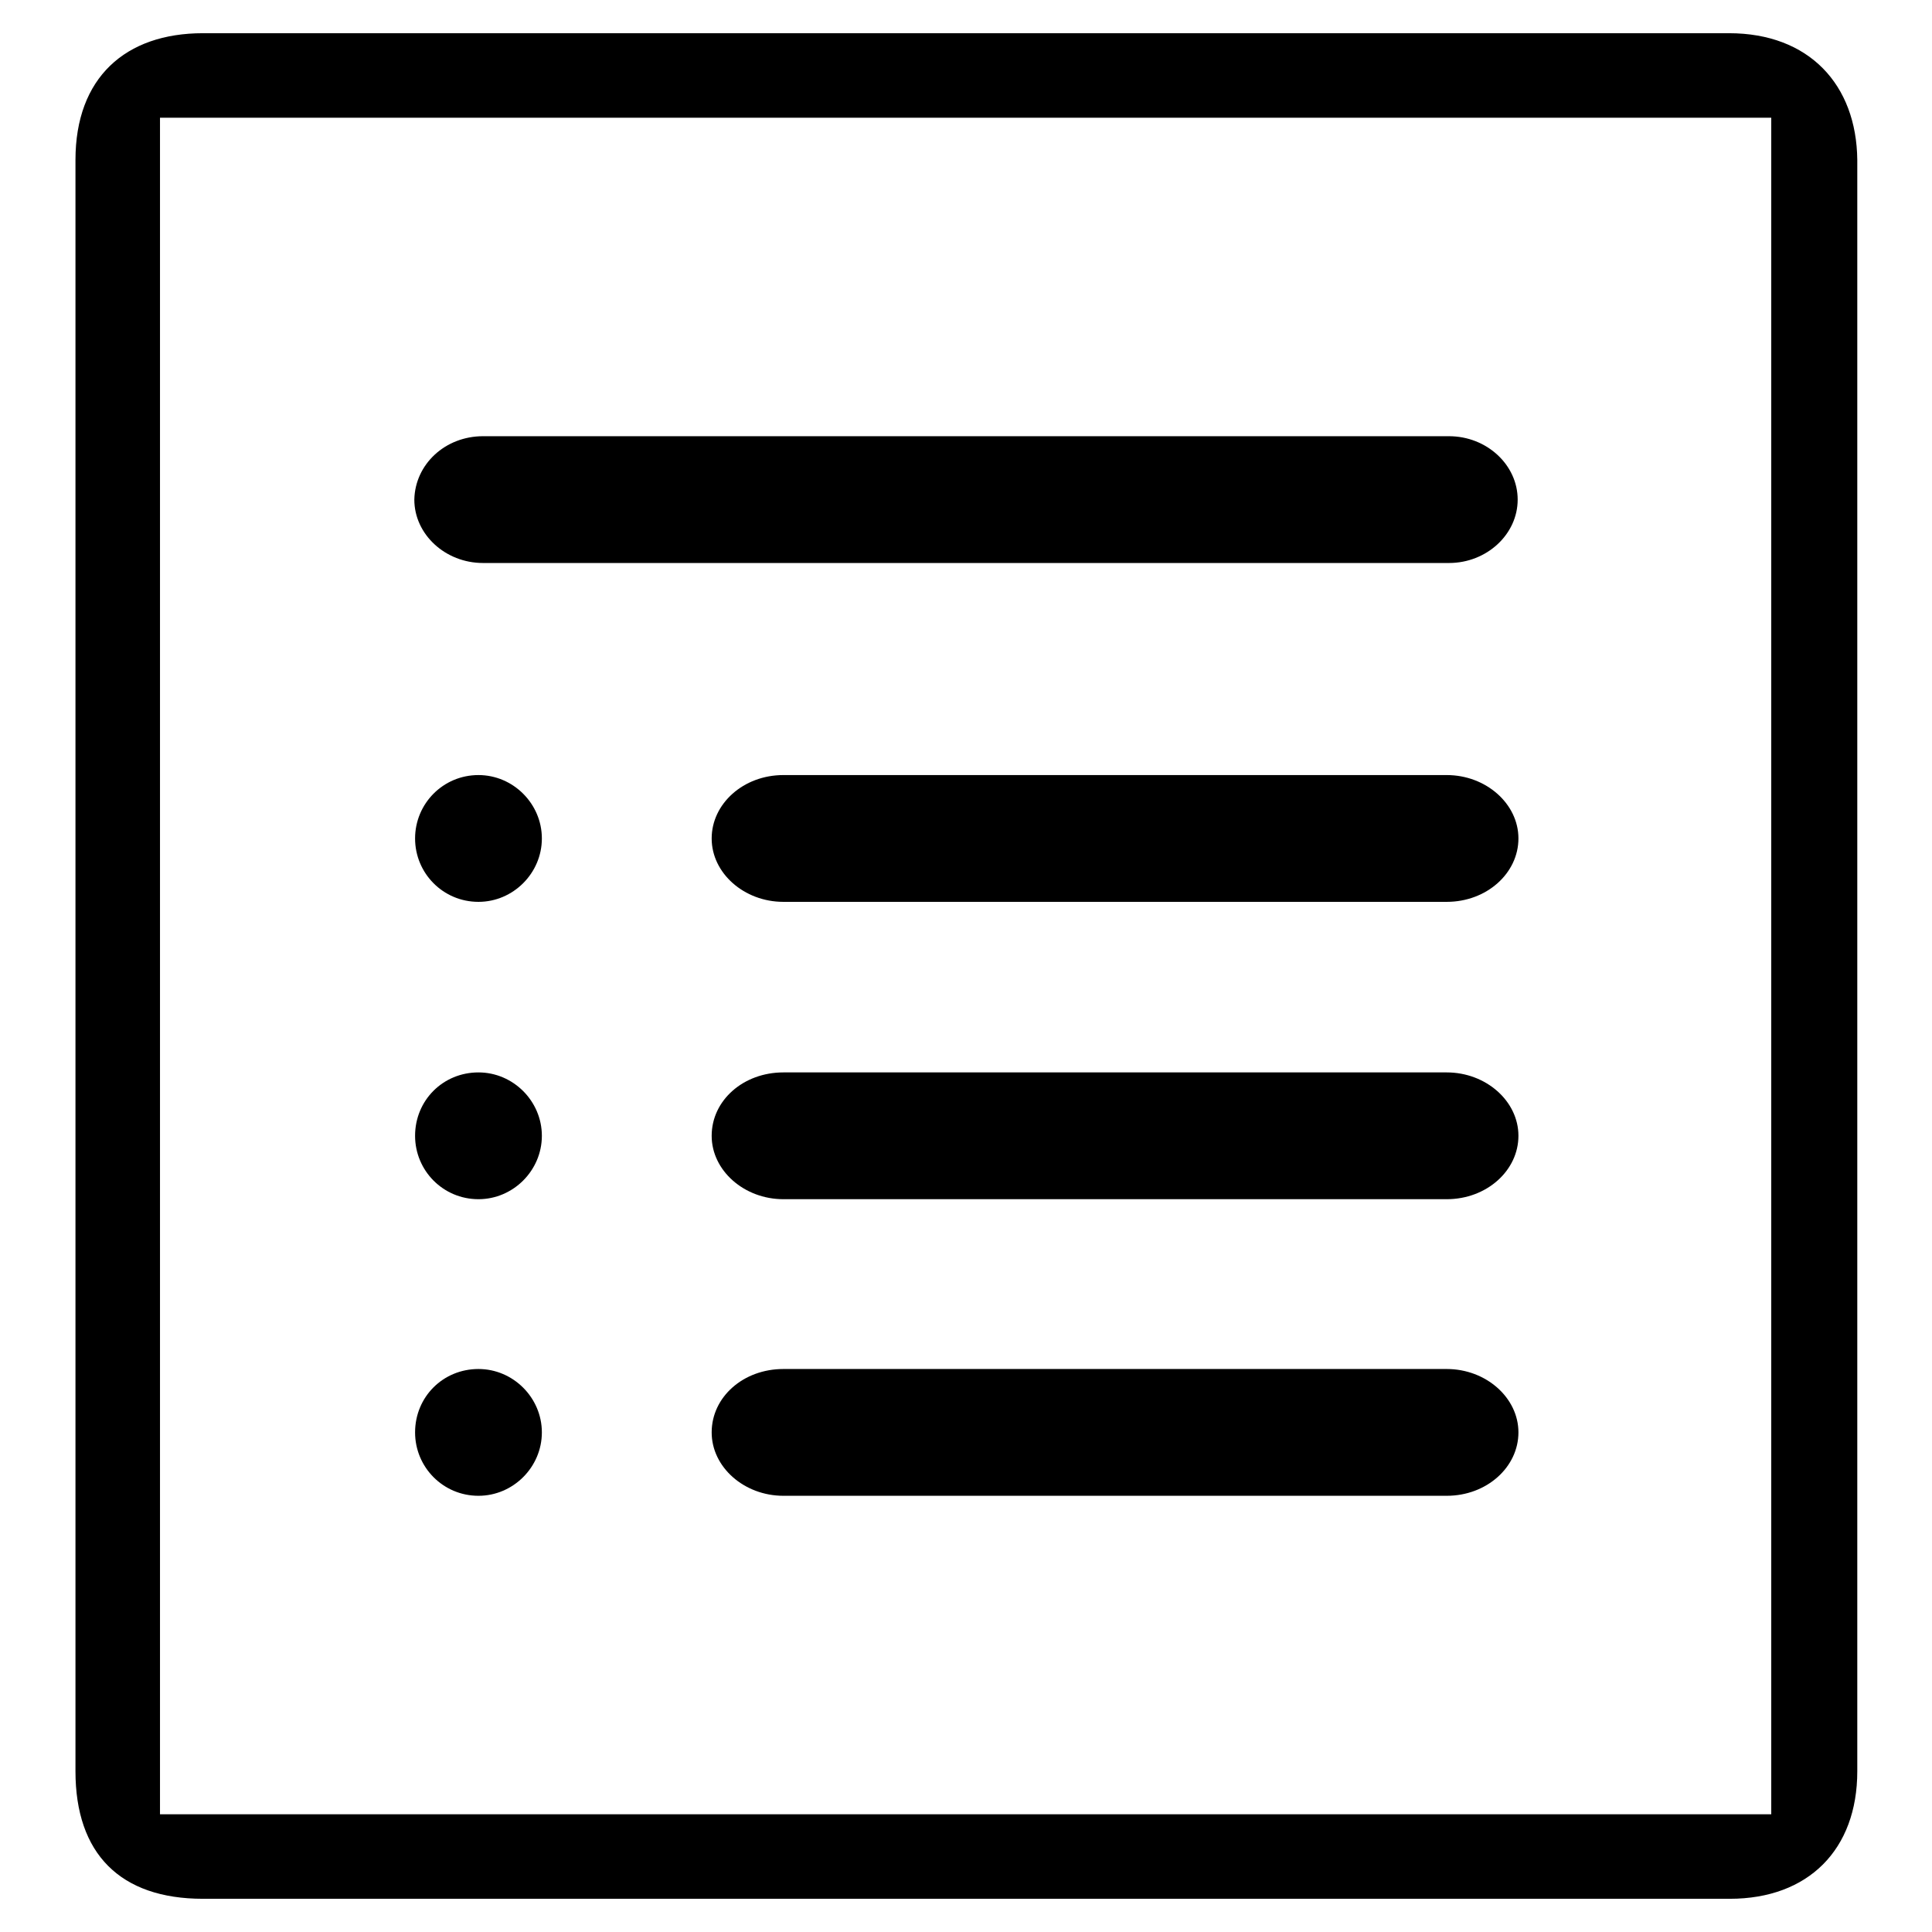 <?xml version="1.0" encoding="utf-8"?>
<!-- Svg Vector Icons : http://www.onlinewebfonts.com/icon -->
<!DOCTYPE svg PUBLIC "-//W3C//DTD SVG 1.1//EN" "http://www.w3.org/Graphics/SVG/1.1/DTD/svg11.dtd">
<svg version="1.1" xmlns="http://www.w3.org/2000/svg" xmlns:xlink="http://www.w3.org/1999/xlink" x="0px" y="0px" viewBox="0 0 256 256" enable-background="new 0 0 256 256" xml:space="preserve">
<g><g><path fill="#000000" d="M64,57.8H192c5,0,9.1,3.8,9.1,8.4c0,4.6-4.1,8.4-9.1,8.4H64c-5,0-9.1-3.8-9.1-8.4C55,61.5,59,57.8,64,57.8z"/><path fill="#000000" d="M103.8,102.7h87.9c5.2,0,9.5,3.8,9.5,8.4c0,4.6-4.2,8.4-9.5,8.4h-87.9c-5.2,0-9.5-3.8-9.5-8.4C94.3,106.5,98.5,102.7,103.8,102.7z"/><path fill="#000000" d="M103.8,142.1h87.9c5.2,0,9.5,3.8,9.5,8.4c0,4.6-4.2,8.4-9.5,8.4h-87.9c-5.2,0-9.5-3.8-9.5-8.4C94.3,145.8,98.5,142.1,103.8,142.1z"/><path fill="#000000" d="M63.4,102.7c4.6,0,8.4,3.8,8.4,8.4c0,4.6-3.8,8.4-8.4,8.4c-4.7,0-8.4-3.8-8.4-8.4C55,106.5,58.7,102.7,63.4,102.7z"/><path fill="#000000" d="M63.4,142.1c4.6,0,8.4,3.8,8.4,8.4c0,4.6-3.8,8.4-8.4,8.4c-4.7,0-8.4-3.8-8.4-8.4C55,145.8,58.7,142.1,63.4,142.1z"/><path fill="#000000" d="M103.8,181.4h87.9c5.2,0,9.5,3.8,9.5,8.4c0,4.6-4.2,8.4-9.5,8.4h-87.9c-5.2,0-9.5-3.8-9.5-8.4C94.3,185.1,98.5,181.4,103.8,181.4z"/><path fill="#000000" d="M63.4,181.4c4.6,0,8.4,3.8,8.4,8.4c0,4.6-3.8,8.4-8.4,8.4c-4.7,0-8.4-3.8-8.4-8.4C55,185.1,58.7,181.4,63.4,181.4z"/><path fill="#000000" d="M229.1,4.4H26.9C16.6,4.4,10,10.3,10,21.2v213.5c0,10.9,5.9,16.9,16.9,16.9h202.3c10.4,0,16.9-6.5,16.9-16.9V21.2C246,11.2,239.7,4.4,229.1,4.4z M234.8,240.4H21.2V15.6h213.5V240.4z"/></g></g>
</svg>
